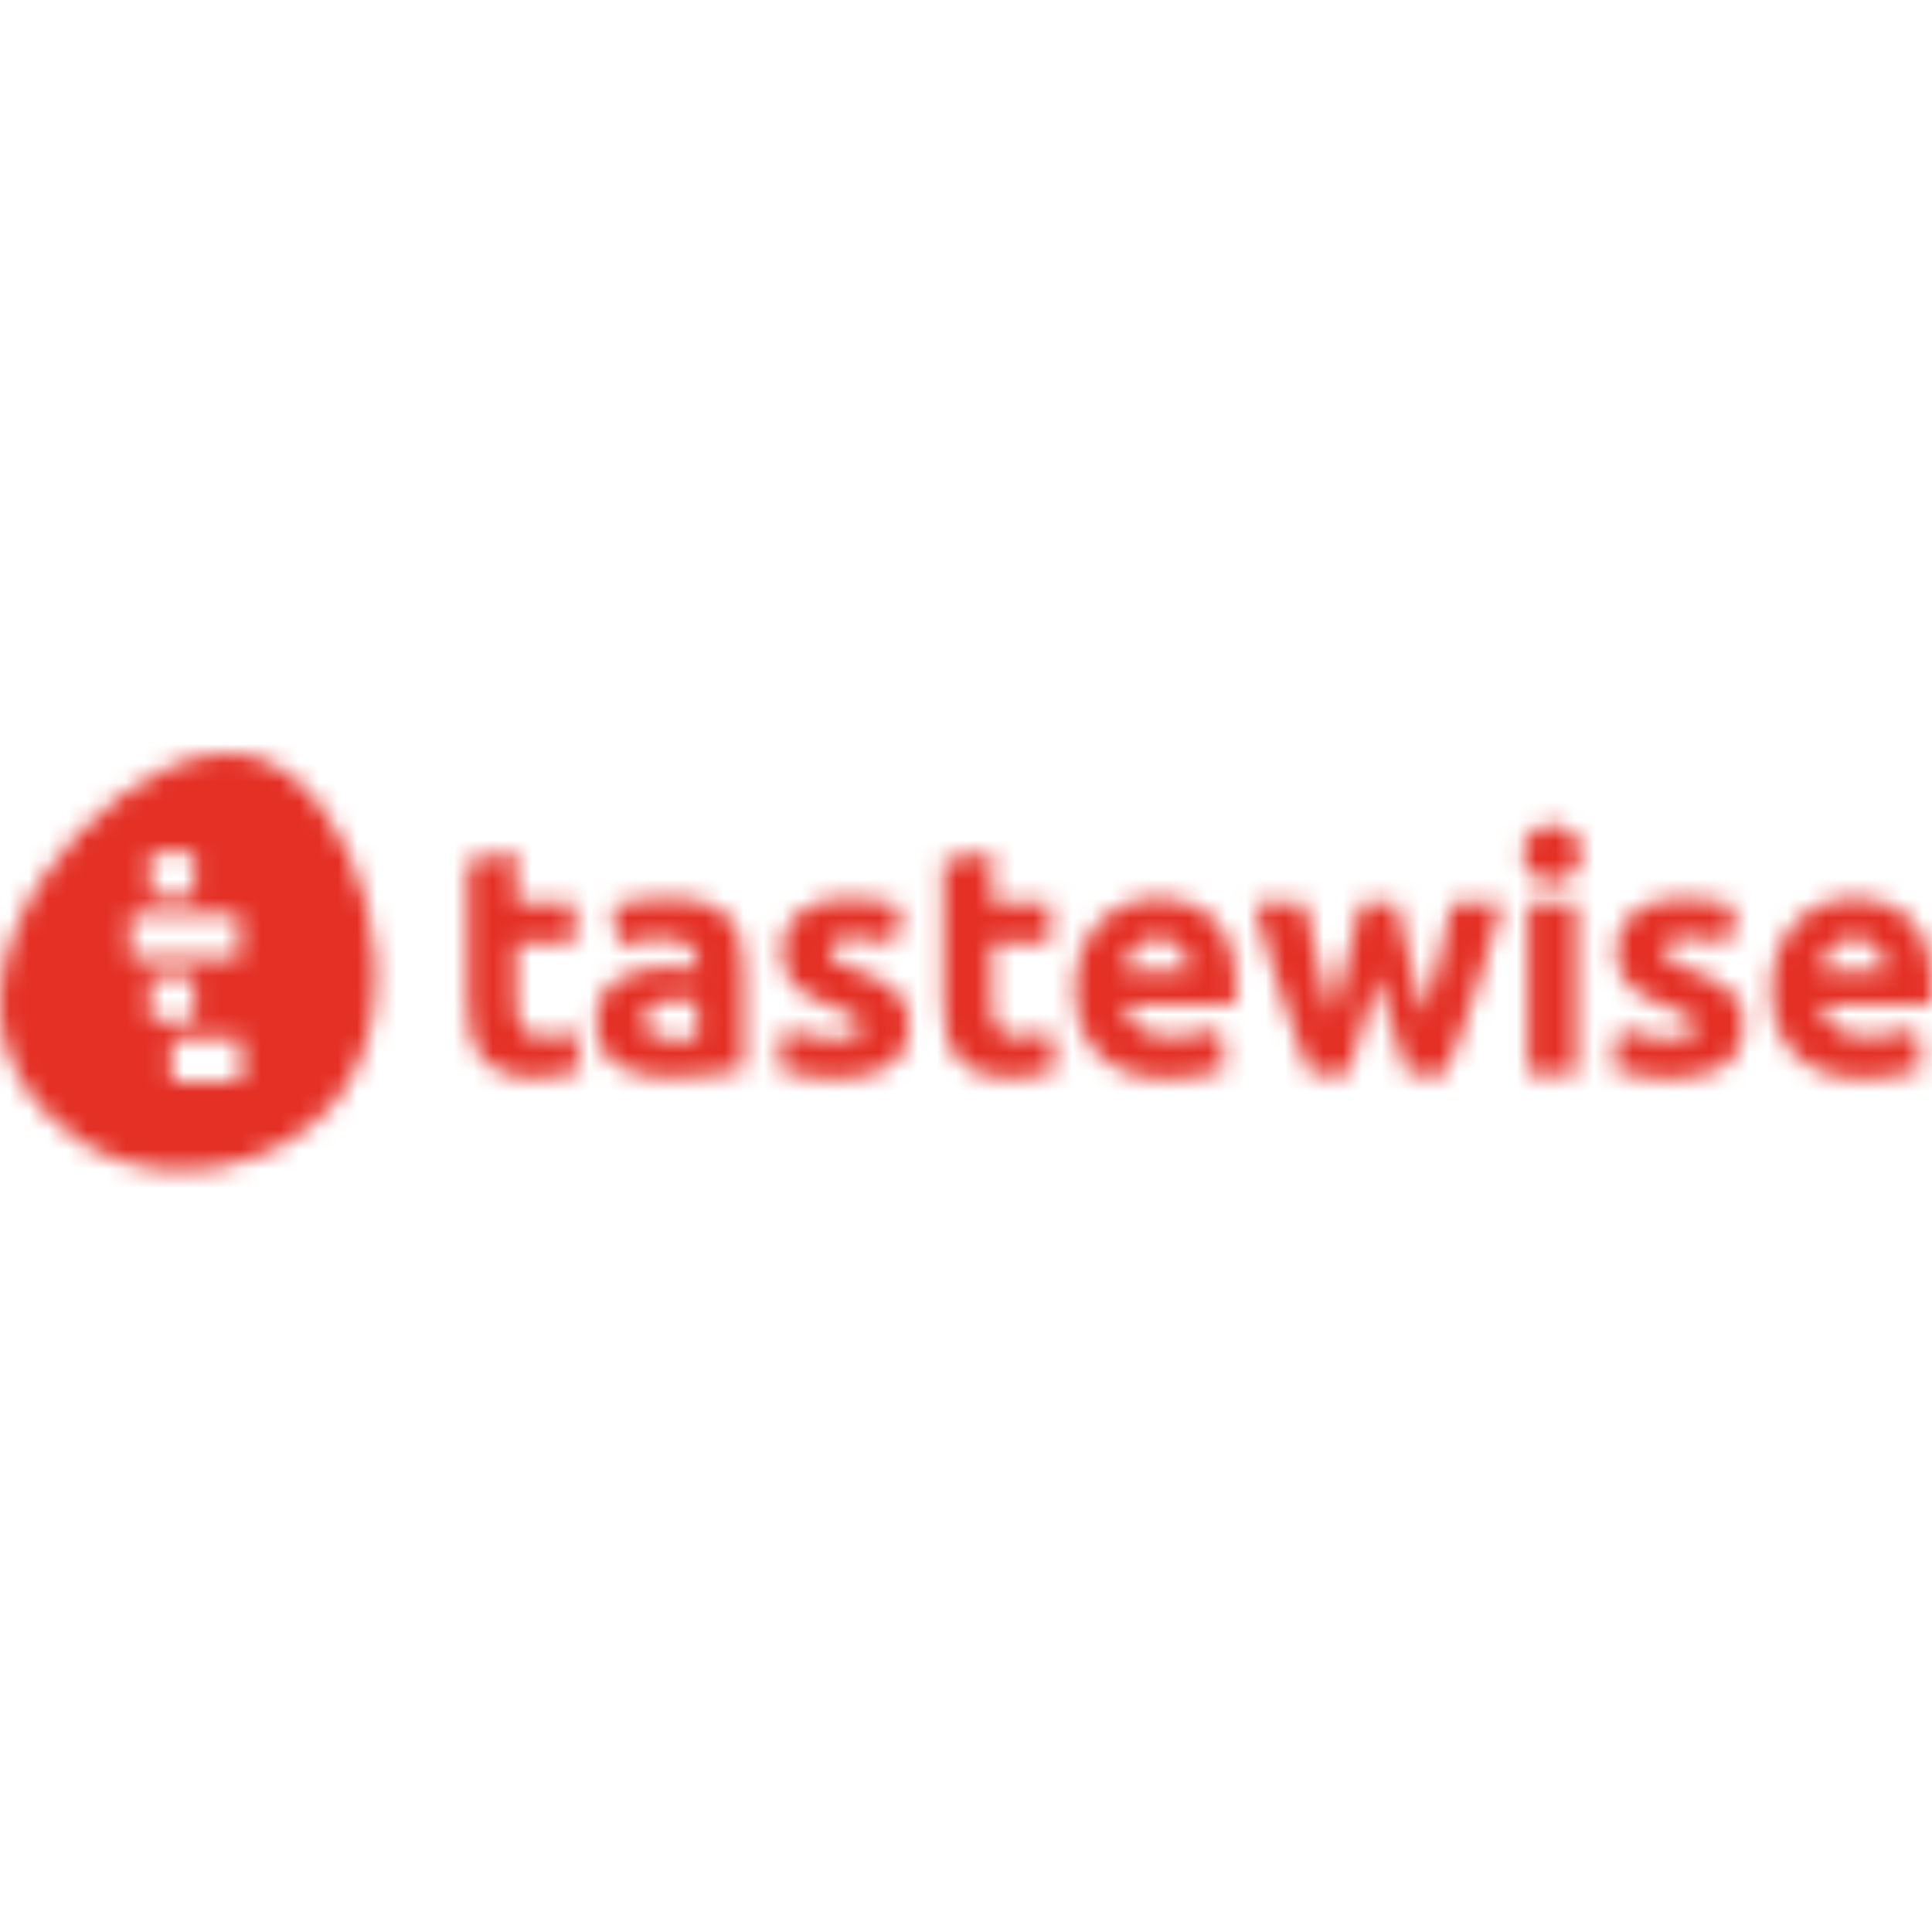<svg width="100" height="100" viewBox="0 0 100 100" fill="none" xmlns="http://www.w3.org/2000/svg">
<mask id="mask0" mask-type="alpha" maskUnits="userSpaceOnUse" x="0" y="39" width="100" height="22">
<path d="M12.495 56H8.891V53.708H12.495V56ZM7.778 50.531H10.069V52.824H7.778V50.531ZM6.75 47.328H12.391V49.615H6.75V47.328ZM7.778 44.118H10.069V46.405H7.778V44.118ZM13.217 39.185C7.695 37.595 -1.366 46.582 0.174 53.628C1.021 57.513 4.793 59.457 5.083 59.601C9.224 61.657 14.398 60.296 17.082 57.339C22.117 51.792 18.36 40.664 13.217 39.191" fill="#EB2626"/>
<path d="M24.22 44.527L26.725 44.123V46.734H29.737V48.819H26.725V51.927C26.725 52.454 26.818 52.874 27.003 53.188C27.189 53.502 27.562 53.659 28.122 53.659C28.401 53.659 28.68 53.633 28.955 53.584C29.222 53.539 29.483 53.468 29.737 53.374L30.09 55.325C29.762 55.457 29.425 55.564 29.082 55.645C28.634 55.742 28.177 55.788 27.719 55.78C27.14 55.798 26.563 55.703 26.02 55.502C25.602 55.339 25.232 55.073 24.944 54.728C24.664 54.377 24.471 53.965 24.379 53.525C24.268 53.011 24.215 52.486 24.22 51.96V44.527Z" fill="#EB2626"/>
<path d="M34.634 46.495C35.26 46.478 35.885 46.562 36.485 46.743C36.933 46.885 37.34 47.133 37.671 47.467C37.973 47.79 38.189 48.184 38.301 48.612C38.429 49.098 38.492 49.6 38.486 50.103V55.324C38.127 55.402 37.63 55.495 36.995 55.602C36.226 55.717 35.45 55.77 34.673 55.761C34.15 55.767 33.628 55.716 33.116 55.61C32.687 55.524 32.278 55.355 31.913 55.112C31.58 54.887 31.313 54.576 31.14 54.213C30.947 53.783 30.855 53.316 30.87 52.845C30.856 52.388 30.963 51.936 31.181 51.534C31.382 51.182 31.668 50.886 32.014 50.675C32.383 50.454 32.787 50.298 33.208 50.213C33.668 50.117 34.136 50.069 34.605 50.07C34.896 50.068 35.186 50.082 35.476 50.112C35.683 50.132 35.888 50.169 36.09 50.221V49.995C36.098 49.807 36.068 49.619 36.002 49.442C35.935 49.266 35.834 49.104 35.703 48.968C35.444 48.71 34.996 48.581 34.357 48.582C33.934 48.582 33.512 48.612 33.094 48.674C32.727 48.724 32.367 48.812 32.018 48.935L31.698 46.916C31.844 46.871 32.026 46.823 32.245 46.772C32.464 46.721 32.703 46.678 32.96 46.638C33.217 46.598 33.49 46.566 33.776 46.537C34.062 46.509 34.351 46.495 34.647 46.495H34.634ZM34.848 53.828C35.096 53.828 35.33 53.828 35.555 53.812C35.735 53.806 35.915 53.789 36.093 53.761V51.862C35.992 51.84 35.84 51.817 35.638 51.795C35.454 51.774 35.269 51.762 35.084 51.761C34.862 51.76 34.639 51.775 34.419 51.804C34.229 51.826 34.044 51.88 33.872 51.963C33.722 52.035 33.593 52.145 33.499 52.282C33.405 52.433 33.358 52.609 33.365 52.787C33.365 53.18 33.497 53.452 33.76 53.603C34.024 53.755 34.382 53.83 34.845 53.83" fill="#EB2626"/>
<path d="M43.298 53.78C43.758 53.78 44.083 53.735 44.273 53.646C44.465 53.555 44.559 53.382 44.559 53.124C44.559 52.922 44.435 52.751 44.186 52.594C43.826 52.391 43.449 52.219 43.059 52.081C42.695 51.948 42.338 51.796 41.99 51.626C41.69 51.483 41.415 51.293 41.175 51.063C40.948 50.842 40.77 50.575 40.653 50.281C40.521 49.932 40.458 49.56 40.467 49.187C40.467 48.358 40.776 47.702 41.393 47.218C42.011 46.734 42.858 46.493 43.934 46.495C44.453 46.493 44.971 46.541 45.481 46.638C45.883 46.71 46.278 46.816 46.662 46.955L46.225 48.906C45.913 48.799 45.596 48.709 45.275 48.637C44.897 48.554 44.51 48.515 44.123 48.519C43.337 48.519 42.945 48.737 42.945 49.175C42.944 49.266 42.961 49.356 42.996 49.441C43.041 49.533 43.111 49.612 43.197 49.668C43.328 49.758 43.466 49.837 43.61 49.904C43.782 49.989 44.005 50.082 44.273 50.184C44.743 50.351 45.2 50.553 45.641 50.787C45.956 50.953 46.243 51.17 46.488 51.429C46.69 51.648 46.84 51.91 46.926 52.194C47.014 52.511 47.056 52.839 47.05 53.167C47.05 54.04 46.722 54.7 46.066 55.149C45.409 55.597 44.481 55.821 43.281 55.82C42.241 55.843 41.206 55.66 40.236 55.283L40.656 53.247C41.082 53.414 41.521 53.547 41.969 53.642C42.406 53.736 42.851 53.784 43.298 53.785" fill="#EB2626"/>
<path d="M48.833 44.527L51.336 44.123V46.734H54.348V48.819H51.336V51.927C51.336 52.454 51.428 52.874 51.613 53.188C51.798 53.502 52.171 53.659 52.732 53.659C53.011 53.659 53.29 53.633 53.565 53.584C53.832 53.539 54.094 53.468 54.348 53.374L54.701 55.325C54.373 55.457 54.035 55.564 53.691 55.645C53.245 55.742 52.788 55.788 52.33 55.78C51.751 55.798 51.174 55.703 50.631 55.502C50.213 55.339 49.842 55.073 49.553 54.728C49.275 54.376 49.082 53.965 48.99 53.525C48.879 53.011 48.825 52.486 48.83 51.96L48.833 44.527Z" fill="#EB2626"/>
<path d="M55.647 51.223C55.632 50.519 55.755 49.818 56.008 49.161C56.224 48.612 56.547 48.111 56.959 47.689C57.344 47.302 57.805 46.998 58.313 46.798C58.813 46.598 59.347 46.495 59.886 46.495C61.142 46.495 62.136 46.879 62.87 47.647C63.603 48.415 63.967 49.546 63.962 51.038C63.962 51.183 63.962 51.344 63.946 51.517C63.93 51.689 63.924 51.845 63.913 51.98H58.221C58.243 52.226 58.32 52.463 58.445 52.675C58.57 52.888 58.74 53.07 58.944 53.208C59.371 53.514 59.942 53.667 60.658 53.667C61.113 53.667 61.566 53.626 62.013 53.543C62.385 53.479 62.749 53.374 63.098 53.231L63.435 55.267C63.261 55.348 63.082 55.416 62.897 55.468C62.652 55.541 62.403 55.6 62.151 55.646C61.876 55.696 61.582 55.737 61.269 55.77C60.956 55.804 60.641 55.821 60.327 55.821C59.617 55.836 58.912 55.716 58.248 55.467C57.695 55.256 57.196 54.926 56.785 54.5C56.393 54.085 56.099 53.588 55.924 53.045C55.735 52.459 55.641 51.846 55.647 51.229V51.223ZM61.535 50.27C61.524 50.059 61.487 49.85 61.425 49.648C61.369 49.449 61.271 49.262 61.139 49.102C61.007 48.942 60.844 48.81 60.658 48.716C60.427 48.609 60.174 48.56 59.92 48.571C59.671 48.564 59.424 48.613 59.197 48.714C59.003 48.802 58.831 48.931 58.692 49.093C58.554 49.254 58.449 49.439 58.38 49.64C58.308 49.845 58.255 50.056 58.221 50.27H61.535Z" fill="#EB2626"/>
<path d="M71.285 50.5C71.059 51.352 70.821 52.198 70.57 53.039C70.319 53.88 70.052 54.727 69.771 55.58H67.819C67.616 55.109 67.397 54.549 67.16 53.898C66.924 53.248 66.68 52.538 66.427 51.77C66.174 51.001 65.915 50.188 65.65 49.33C65.386 48.472 65.131 47.606 64.885 46.731H67.526C67.615 47.136 67.714 47.575 67.822 48.051C67.93 48.527 68.042 49.017 68.16 49.523C68.279 50.029 68.403 50.537 68.533 51.047C68.662 51.556 68.795 52.047 68.93 52.518C69.076 52.021 69.219 51.517 69.359 51.004C69.499 50.492 69.634 49.985 69.763 49.482C69.892 48.985 70.017 48.502 70.136 48.035C70.255 47.568 70.359 47.133 70.447 46.731H72.264C72.354 47.136 72.455 47.57 72.567 48.035C72.68 48.5 72.798 48.982 72.92 49.482C73.044 49.979 73.173 50.486 73.307 51.004C73.442 51.52 73.582 52.025 73.728 52.518C73.863 52.047 73.998 51.556 74.133 51.047C74.269 50.537 74.397 50.029 74.515 49.523C74.633 49.018 74.746 48.528 74.853 48.051C74.961 47.575 75.06 47.135 75.149 46.731H77.759C77.511 47.605 77.255 48.472 76.992 49.33C76.73 50.189 76.471 51.002 76.216 51.77C75.962 52.538 75.713 53.248 75.47 53.898C75.226 54.549 75.004 55.109 74.803 55.58H72.852C72.571 54.729 72.296 53.882 72.028 53.039C71.759 52.197 71.511 51.35 71.282 50.5" fill="#EB2626"/>
<path d="M81.825 44.173C81.835 44.376 81.801 44.578 81.723 44.766C81.646 44.953 81.529 45.121 81.379 45.258C81.088 45.513 80.714 45.654 80.327 45.654C79.94 45.654 79.567 45.513 79.276 45.258C79.126 45.121 79.009 44.953 78.932 44.765C78.855 44.578 78.82 44.376 78.831 44.173C78.82 43.971 78.855 43.768 78.932 43.581C79.009 43.393 79.126 43.225 79.276 43.088C79.567 42.833 79.94 42.693 80.327 42.693C80.714 42.693 81.088 42.833 81.379 43.088C81.529 43.225 81.646 43.393 81.723 43.581C81.801 43.768 81.835 43.971 81.825 44.173ZM81.589 55.58H79.082V46.731H81.589V55.58Z" fill="#EB2626"/>
<path d="M86.485 53.78C86.945 53.78 87.269 53.735 87.461 53.646C87.652 53.556 87.747 53.382 87.747 53.124C87.747 52.922 87.622 52.751 87.374 52.594C87.014 52.39 86.637 52.219 86.246 52.081C85.883 51.948 85.526 51.796 85.179 51.626C84.879 51.483 84.603 51.293 84.362 51.063C84.136 50.841 83.959 50.575 83.841 50.281C83.709 49.934 83.645 49.564 83.653 49.192C83.653 48.364 83.962 47.707 84.578 47.223C85.195 46.739 86.042 46.498 87.119 46.5C87.638 46.498 88.156 46.546 88.666 46.643C89.069 46.714 89.465 46.818 89.85 46.955L89.412 48.906C89.1 48.8 88.783 48.709 88.461 48.637C88.083 48.554 87.697 48.515 87.309 48.519C86.524 48.519 86.131 48.737 86.132 49.175C86.13 49.267 86.147 49.359 86.182 49.444C86.229 49.536 86.301 49.613 86.388 49.667C86.519 49.757 86.656 49.836 86.799 49.903C86.974 49.986 87.195 50.079 87.465 50.183C87.934 50.35 88.391 50.551 88.832 50.786C89.148 50.951 89.436 51.167 89.682 51.426C89.883 51.645 90.033 51.906 90.12 52.19C90.208 52.507 90.249 52.835 90.244 53.163C90.244 54.036 89.916 54.697 89.259 55.145C88.603 55.593 87.675 55.817 86.475 55.816C85.433 55.842 84.396 55.66 83.424 55.283L83.844 53.247C84.269 53.414 84.708 53.547 85.155 53.642C85.592 53.736 86.038 53.784 86.485 53.785" fill="#EB2626"/>
<path d="M91.683 51.223C91.668 50.519 91.791 49.818 92.045 49.161C92.261 48.612 92.584 48.112 92.996 47.689C93.38 47.302 93.841 46.998 94.349 46.798C94.85 46.598 95.384 46.495 95.923 46.495C97.178 46.495 98.173 46.879 98.906 47.647C99.639 48.415 100.004 49.546 100 51.038C100 51.183 99.994 51.344 99.983 51.517C99.971 51.689 99.96 51.845 99.949 51.98H94.257C94.28 52.226 94.356 52.463 94.481 52.675C94.606 52.888 94.777 53.07 94.981 53.208C95.407 53.51 95.979 53.661 96.697 53.662C97.151 53.663 97.605 53.621 98.051 53.538C98.423 53.474 98.787 53.37 99.136 53.226L99.473 55.262C99.299 55.343 99.119 55.411 98.935 55.463C98.69 55.536 98.441 55.595 98.189 55.641C97.915 55.691 97.621 55.732 97.306 55.765C96.994 55.799 96.679 55.816 96.364 55.816C95.655 55.831 94.95 55.711 94.286 55.462C93.733 55.251 93.234 54.921 92.823 54.495C92.432 54.082 92.137 53.587 91.96 53.045C91.771 52.459 91.678 51.846 91.683 51.229V51.223ZM97.575 50.264C97.564 50.053 97.527 49.844 97.466 49.642C97.407 49.446 97.31 49.263 97.18 49.104C97.046 48.943 96.88 48.811 96.692 48.717C96.463 48.611 96.212 48.561 95.959 48.571C95.71 48.564 95.463 48.613 95.236 48.714C95.042 48.803 94.87 48.932 94.731 49.093C94.594 49.254 94.489 49.439 94.42 49.64C94.348 49.844 94.294 50.055 94.26 50.27L97.575 50.264Z" fill="#EB2626"/>
</mask>
<g mask="url(#mask0)">
<path d="M112.615 18.863H-15.785V70.696H112.615V18.863Z" fill="#E43025"/>
</g>
</svg>
